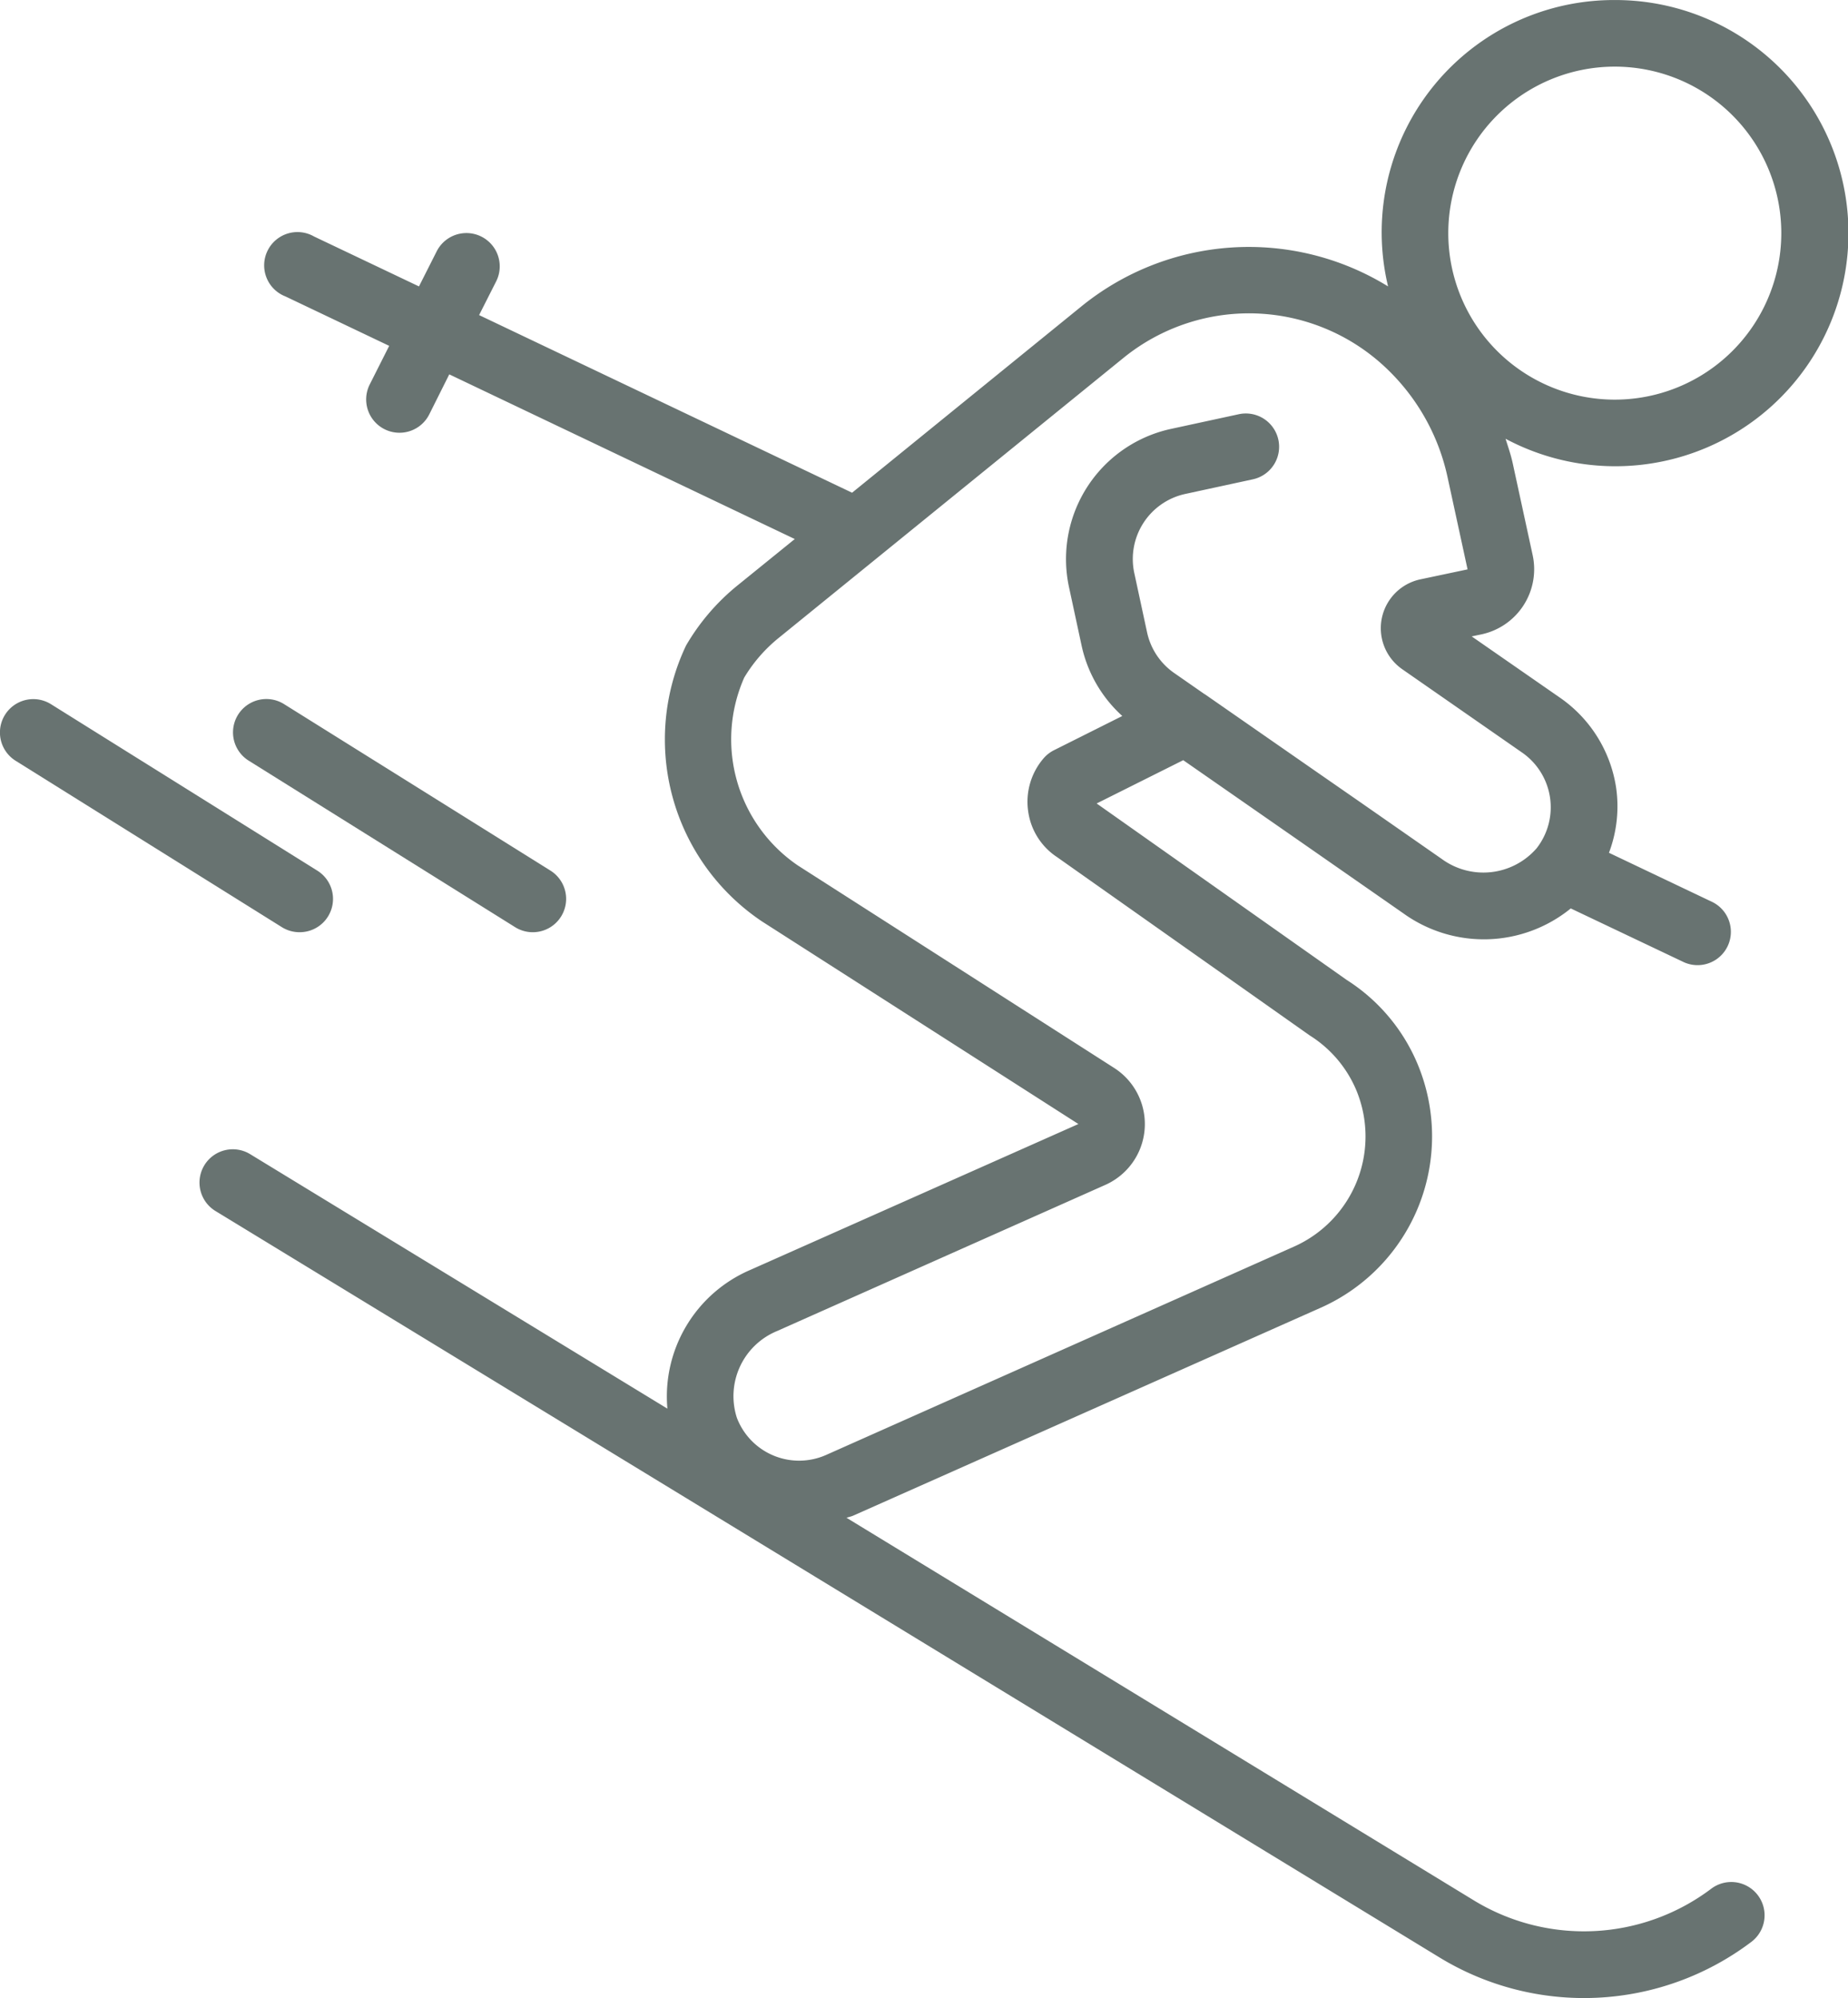 <?xml version="1.0" encoding="UTF-8"?>
<svg xmlns="http://www.w3.org/2000/svg" width="55.493" height="60" viewBox="0 0 55.493 60">
  <g id="skikurs" transform="translate(-0.055 0.001)">
    <path id="Pfad_2401" data-name="Pfad 2401" d="M93.689,0a6.975,6.975,0,0,0-6.808,8.6,7.971,7.971,0,0,0-9.219.608l-6.876,5.587-11.2-5.334L60.1,8.445a1,1,0,0,0-1.79-.894L57.78,8.6,54.628,7.1a1,1,0,1,0-.859,1.8l3.117,1.485L56.3,11.547a1,1,0,1,0,1.79.894l.6-1.2,10.375,4.945L67.32,17.6A6.579,6.579,0,0,0,65.8,19.384a6.578,6.578,0,0,0,2.282,8.286l9.5,6.083-9.855,4.382A4.136,4.136,0,0,0,65.24,42.3L52.719,34.663a1,1,0,1,0-1.042,1.707L88.4,58.765a8.331,8.331,0,0,0,9.387-.45,1,1,0,0,0-1.2-1.6,6.348,6.348,0,0,1-7.146.342L70.62,45.578c.065-.025.135-.036.2-.065l14.063-6.254a5.633,5.633,0,0,0,2.887-7.3,5.512,5.512,0,0,0-2.13-2.532l-7.51-5.3,2.6-1.3,3.516,2.445,3.1,2.159a4.136,4.136,0,0,0,5.021-.152l3.4,1.616a1,1,0,0,0,.86-1.805l-3.113-1.482a3.941,3.941,0,0,0,.213-1.968,4.016,4.016,0,0,0-1.67-2.68l-2.665-1.85.3-.063a2,2,0,0,0,1.531-2.376l-.6-2.765c-.054-.25-.138-.489-.214-.731A7,7,0,1,0,93.689,0ZM90.908,22.6a2,2,0,0,1,.435,2.871,2.117,2.117,0,0,1-2.853.32L86.063,24.1,84.6,23.085,81.38,20.847h-.005l-.917-.638a2,2,0,0,1-.814-1.221l-.383-1.777a2,2,0,0,1,1.53-2.379l2.029-.439a1,1,0,0,0-.422-1.955l-2.028.439A4,4,0,0,0,77.3,17.631l.383,1.778A3.99,3.99,0,0,0,78.9,21.5l-2.05,1.027a1.015,1.015,0,0,0-.309.239,2,2,0,0,0-.466,1.605,1.965,1.965,0,0,0,.868,1.368l7.584,5.353a3.577,3.577,0,0,1,1.4,1.645,3.622,3.622,0,0,1-1.857,4.691L70.007,43.69a2,2,0,0,1-2.681-1.116,2.115,2.115,0,0,1,1.211-2.606l9.855-4.388a2,2,0,0,0,.265-3.51l-9.5-6.082a4.584,4.584,0,0,1-1.609-5.643,4.521,4.521,0,0,1,1.031-1.187l10.342-8.4a5.981,5.981,0,0,1,8.024.413,6.353,6.353,0,0,1,1.723,3.162l.6,2.764-1.419.3a1.5,1.5,0,0,0-.54,2.7ZM93.689,12a5,5,0,1,1,5-5A5,5,0,0,1,93.689,12Zm0,0" transform="translate(-45.144 0)" fill="#687371"></path>
    <path id="Pfad_2402" data-name="Pfad 2402" d="M9.054,186.2a1,1,0,0,0,.531-1.848l-8-5a1,1,0,1,0-1.06,1.7l8,5a1,1,0,0,0,.529.148Zm0,0" transform="translate(0 -158.207)" fill="#687371"></path>
    <path id="Pfad_2403" data-name="Pfad 2403" d="M60.252,181.019l8,5a1,1,0,0,0,1.059-1.7l-8-5a1,1,0,1,0-1.059,1.7Zm0,0" transform="translate(-52.728 -158.177)" fill="#687371"></path>
  </g>
</svg>
